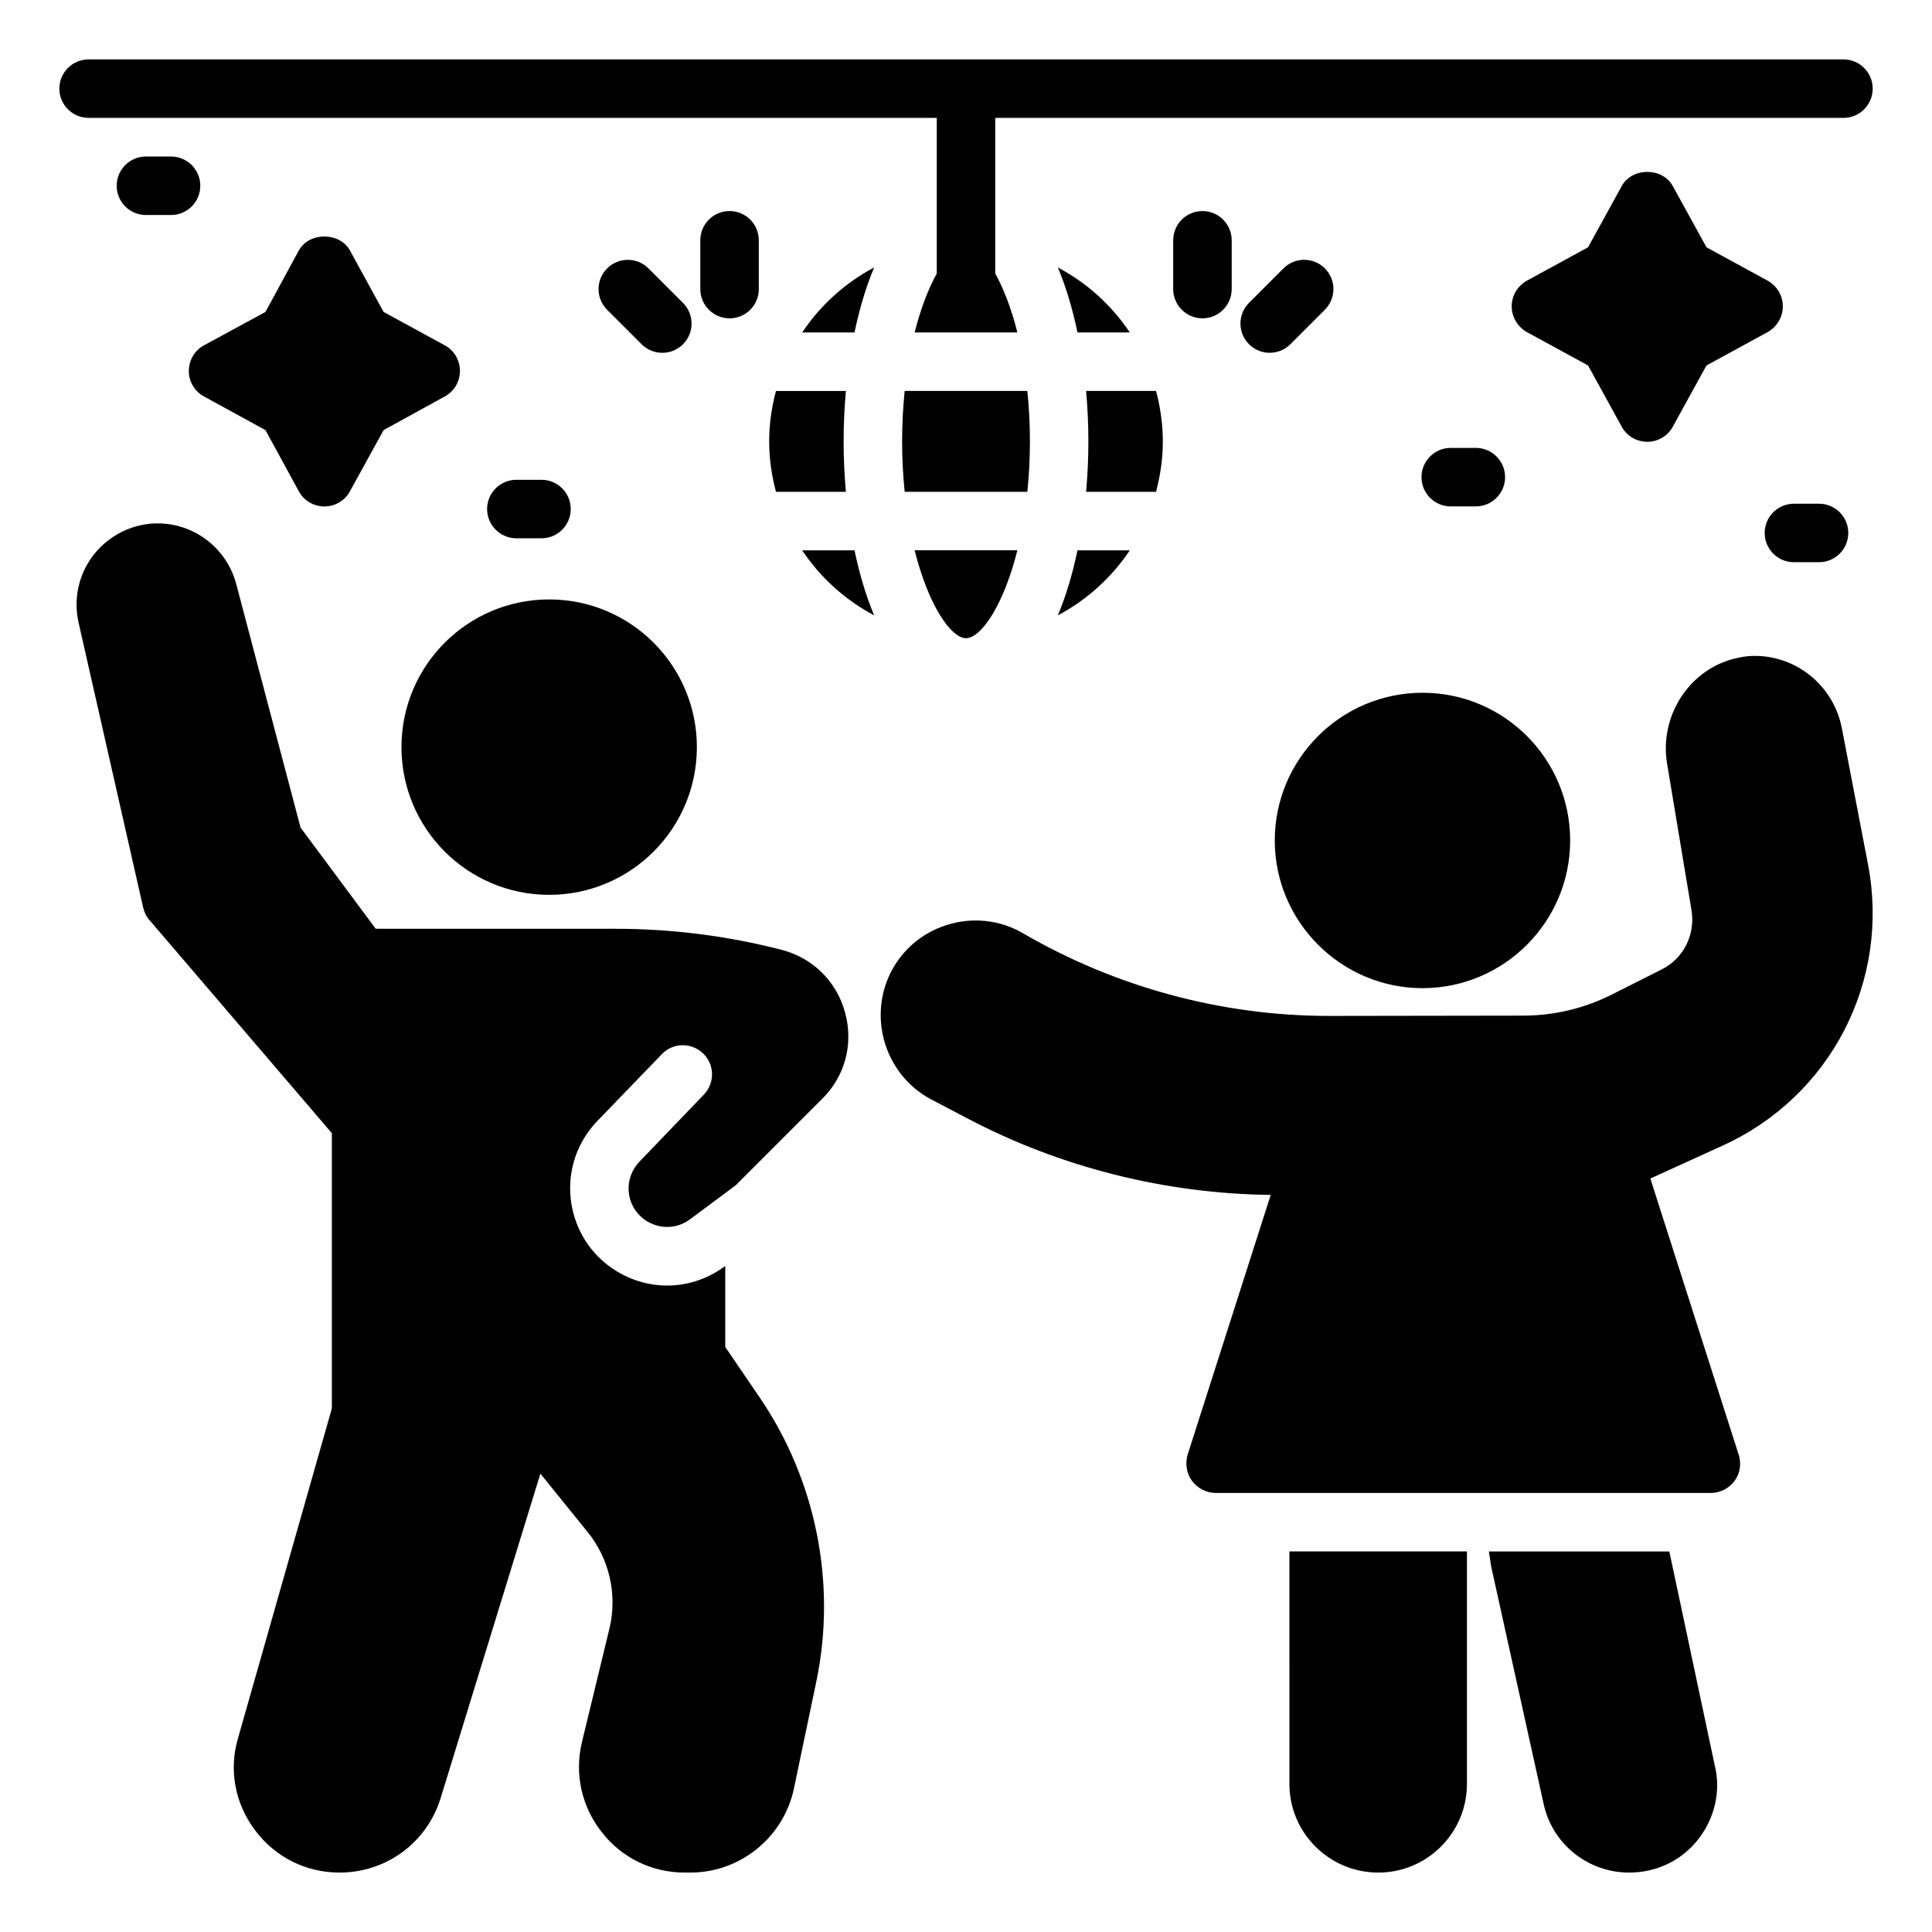 <?xml version="1.0" encoding="UTF-8"?>
<!-- Uploaded to: ICON Repo, www.svgrepo.com, Generator: ICON Repo Mixer Tools -->
<svg fill="#000000" width="800px" height="800px" version="1.1" viewBox="144 144 512 512" xmlns="http://www.w3.org/2000/svg">
 <g>
  <path d="m520.97 405.87c21.625 0 39.141-17.594 39.141-39.141 0-21.625-17.516-39.141-39.141-39.141-21.547 0-39.141 17.516-39.141 39.141 0 21.547 17.594 39.141 39.141 39.141z"/>
  <path d="m328.68 342c0 21.617-17.527 39.141-39.145 39.141s-39.141-17.523-39.141-39.141c0-21.617 17.523-39.145 39.141-39.145s39.145 17.527 39.145 39.145"/>
  <path d="m586.39 555.15h-47.824l0.621 4.031 14.027 63.48c2.559 10.387 11.859 17.594 22.555 17.594 7.207 0 13.875-3.18 18.293-8.836s6.047-12.945 4.34-19.688z"/>
  <path d="m485.71 616.77c0 12.945 10.543 23.484 23.562 23.484 12.945 0 23.484-10.543 23.484-23.484v-61.621h-47.047z"/>
  <path d="m632.12 337.04c-2.094-11.082-11.781-19.223-23.098-19.223-1.473 0-2.867 0.156-4.184 0.465-12.633 2.402-21.16 15.035-19.066 27.98l6.512 39.066c1.008 6.434-2.172 12.711-7.906 15.578l-13.098 6.59c-7.285 3.719-15.426 5.656-23.641 5.656l-51.465 0.078c-28.367 0-56.426-7.598-80.996-21.859-6.199-3.644-13.641-4.418-20.461-2.172-6.82 2.172-12.402 7.207-15.27 13.797-5.191 12.09-0.234 26.277 11.395 32.398l9.457 4.961c24.727 13.023 52.551 19.996 80.453 20.309l-22.012 68.828c-0.699 2.402-0.309 4.961 1.164 6.977 1.473 1.938 3.797 3.18 6.277 3.18h131.22c2.481 0 4.805-1.238 6.277-3.18 1.473-2.016 1.859-4.574 1.086-6.977l-23.406-73.168 19.223-8.758c28.602-13.023 44.414-43.637 38.445-74.562z"/>
  <path d="m392.25 175.24v41.254c-2.144 3.883-4.223 9.086-5.856 15.609h27.219c-1.633-6.523-3.715-11.73-5.859-15.613v-41.25h224.78c4.285 0 7.75-3.473 7.75-7.75 0-4.281-3.469-7.75-7.75-7.75h-465.05c-4.285 0-7.75 3.469-7.75 7.75s3.465 7.75 7.75 7.75z"/>
  <path d="m313.48 451.83c-4.219 4.375-3.906 11.613 1.395 15.426 3.644 2.559 8.449 2.559 12.016-0.156l12.09-8.992 22.863-22.863c6.125-6.047 8.371-14.57 6.125-22.863-2.246-8.293-8.527-14.496-16.82-16.664-14.418-3.719-29.223-5.582-44.102-5.582h-63.48l-19.918-26.82-17.051-64.566c-2.016-7.598-7.984-13.488-15.656-15.426-7.285-1.781-14.805 0.309-20.23 5.582-5.348 5.269-7.519 12.789-5.891 20.074l17.129 75.57c0.309 1.238 0.852 2.402 1.707 3.332l48.289 56.426v72.938l-24.879 87.43c-2.481 8.449-0.773 17.363 4.574 24.414 5.348 7.129 13.488 11.16 22.324 11.16 12.402 0 23.176-7.906 26.816-19.766l26.43-85.957 12.48 15.426c5.812 7.129 7.984 16.742 5.812 25.656l-7.285 30.074c-2.016 8.449-0.078 17.129 5.269 23.871 5.269 6.82 13.332 10.695 21.934 10.695h1.551c13.254 0 24.727-9.379 27.438-22.324l5.969-28.523c5.348-25.887-0.156-53.172-15.035-75.027l-9.145-13.41v-21.469c-9.23 6.883-21.199 6.824-30.305 0.387-12.555-8.898-14.684-27.215-3.644-38.754l17.129-17.75c2.945-3.102 7.828-3.18 10.93-0.234 3.102 2.945 3.18 7.828 0.234 10.93z"/>
  <path d="m349.64 247.61c-1.137 4.273-1.801 8.738-1.801 13.367 0 4.625 0.664 9.09 1.801 13.363h18.531c-0.395-4.41-0.605-8.887-0.605-13.363 0-4.477 0.211-8.957 0.605-13.367z"/>
  <path d="m356.59 289.84c4.812 7.215 11.375 13.156 19.074 17.234-2.18-5.16-3.906-11.004-5.211-17.234z"/>
  <path d="m443.41 232.11c-4.812-7.215-11.375-13.152-19.074-17.234 2.18 5.156 3.906 11.004 5.211 17.234z"/>
  <path d="m416.94 260.97c0-4.746-0.258-9.184-0.68-13.367h-32.512c-0.422 4.184-0.68 8.621-0.68 13.367s0.258 9.184 0.68 13.363h32.512c0.422-4.18 0.68-8.617 0.68-13.363z"/>
  <path d="m452.16 260.97c0-4.629-0.664-9.094-1.801-13.367h-18.531c0.391 4.41 0.605 8.891 0.605 13.367 0 4.477-0.211 8.953-0.605 13.363h18.531c1.137-4.273 1.801-8.734 1.801-13.363z"/>
  <path d="m443.41 289.84h-13.863c-1.305 6.231-3.031 12.074-5.211 17.234 7.699-4.082 14.258-10.023 19.074-17.234z"/>
  <path d="m356.59 232.11h13.863c1.305-6.231 3.031-12.078 5.211-17.234-7.699 4.078-14.262 10.02-19.074 17.234z"/>
  <path d="m400 313.13c3.894 0 9.898-8.465 13.613-23.293h-27.223c3.715 14.828 9.715 23.293 13.609 23.293z"/>
  <path d="m325 235.23c3.027-3.027 3.027-7.938 0-10.961l-9.145-9.141c-3.027-3.027-7.934-3.027-10.961 0-3.027 3.027-3.027 7.938 0 10.961l9.145 9.141c3.027 3.027 7.934 3.027 10.961 0z"/>
  <path d="m329.59 207.68v12.93c0 4.281 3.469 7.75 7.75 7.75 4.285 0 7.75-3.469 7.75-7.75v-12.93c0-4.281-3.469-7.75-7.75-7.75-4.285-0.004-7.75 3.469-7.75 7.75z"/>
  <path d="m495.1 215.12c-3.027-3.027-7.934-3.027-10.961 0l-9.137 9.141c-3.027 3.027-3.027 7.938 0 10.961 3.027 3.027 7.934 3.027 10.961 0l9.137-9.141c3.027-3.027 3.027-7.934 0-10.961z"/>
  <path d="m454.91 207.68v12.93c0 4.281 3.469 7.75 7.75 7.75 4.285 0 7.75-3.469 7.75-7.75v-12.93c0-4.281-3.465-7.75-7.75-7.75-4.285-0.004-7.75 3.469-7.75 7.75z"/>
  <path d="m573.76 257.05c1.316 2.481 3.953 4.031 6.82 4.031 2.789 0 5.426-1.551 6.742-4.031l8.914-16.199 16.199-8.836c2.481-1.395 4.031-4.031 4.031-6.82 0-2.867-1.551-5.426-4.031-6.82l-16.199-8.836-8.914-16.199c-2.711-5.039-10.852-5.039-13.562 0l-8.914 16.199-16.199 8.836c-2.481 1.395-4.031 3.953-4.031 6.82 0 2.789 1.551 5.426 4.031 6.82l16.199 8.836z"/>
  <path d="m198.07 249.07 16.277 8.914 8.836 16.199c1.316 2.481 3.953 4.031 6.82 4.031 2.789 0 5.426-1.551 6.742-4.031l8.914-16.199 16.199-8.914c2.481-1.316 4.031-3.953 4.031-6.742 0-2.867-1.551-5.504-4.031-6.82l-16.199-8.836-8.914-16.277c-2.711-4.961-10.852-4.961-13.562 0l-8.836 16.277-16.277 8.836c-2.481 1.316-4.031 3.953-4.031 6.82 0 2.789 1.551 5.422 4.031 6.742z"/>
  <path d="m619.41 292.99h6.652c4.285 0 7.75-3.473 7.75-7.75 0-4.281-3.469-7.75-7.75-7.75h-6.652c-4.285 0-7.75 3.469-7.75 7.75-0.004 4.277 3.465 7.75 7.75 7.75z"/>
  <path d="m528.46 278.2h6.652c4.285 0 7.75-3.473 7.75-7.75 0-4.281-3.469-7.75-7.75-7.75h-6.652c-4.285 0-7.75 3.469-7.75 7.75-0.004 4.277 3.465 7.75 7.75 7.75z"/>
  <path d="m189.33 185.48h-6.66c-4.285 0-7.75 3.469-7.75 7.75s3.469 7.75 7.75 7.75h6.66c4.285 0 7.75-3.473 7.75-7.75s-3.469-7.75-7.75-7.75z"/>
  <path d="m287.5 286.65c4.285 0 7.75-3.469 7.75-7.75s-3.465-7.75-7.75-7.75h-6.66c-4.285 0-7.75 3.473-7.75 7.75 0 4.281 3.469 7.75 7.75 7.75z"/>
 </g>
</svg>